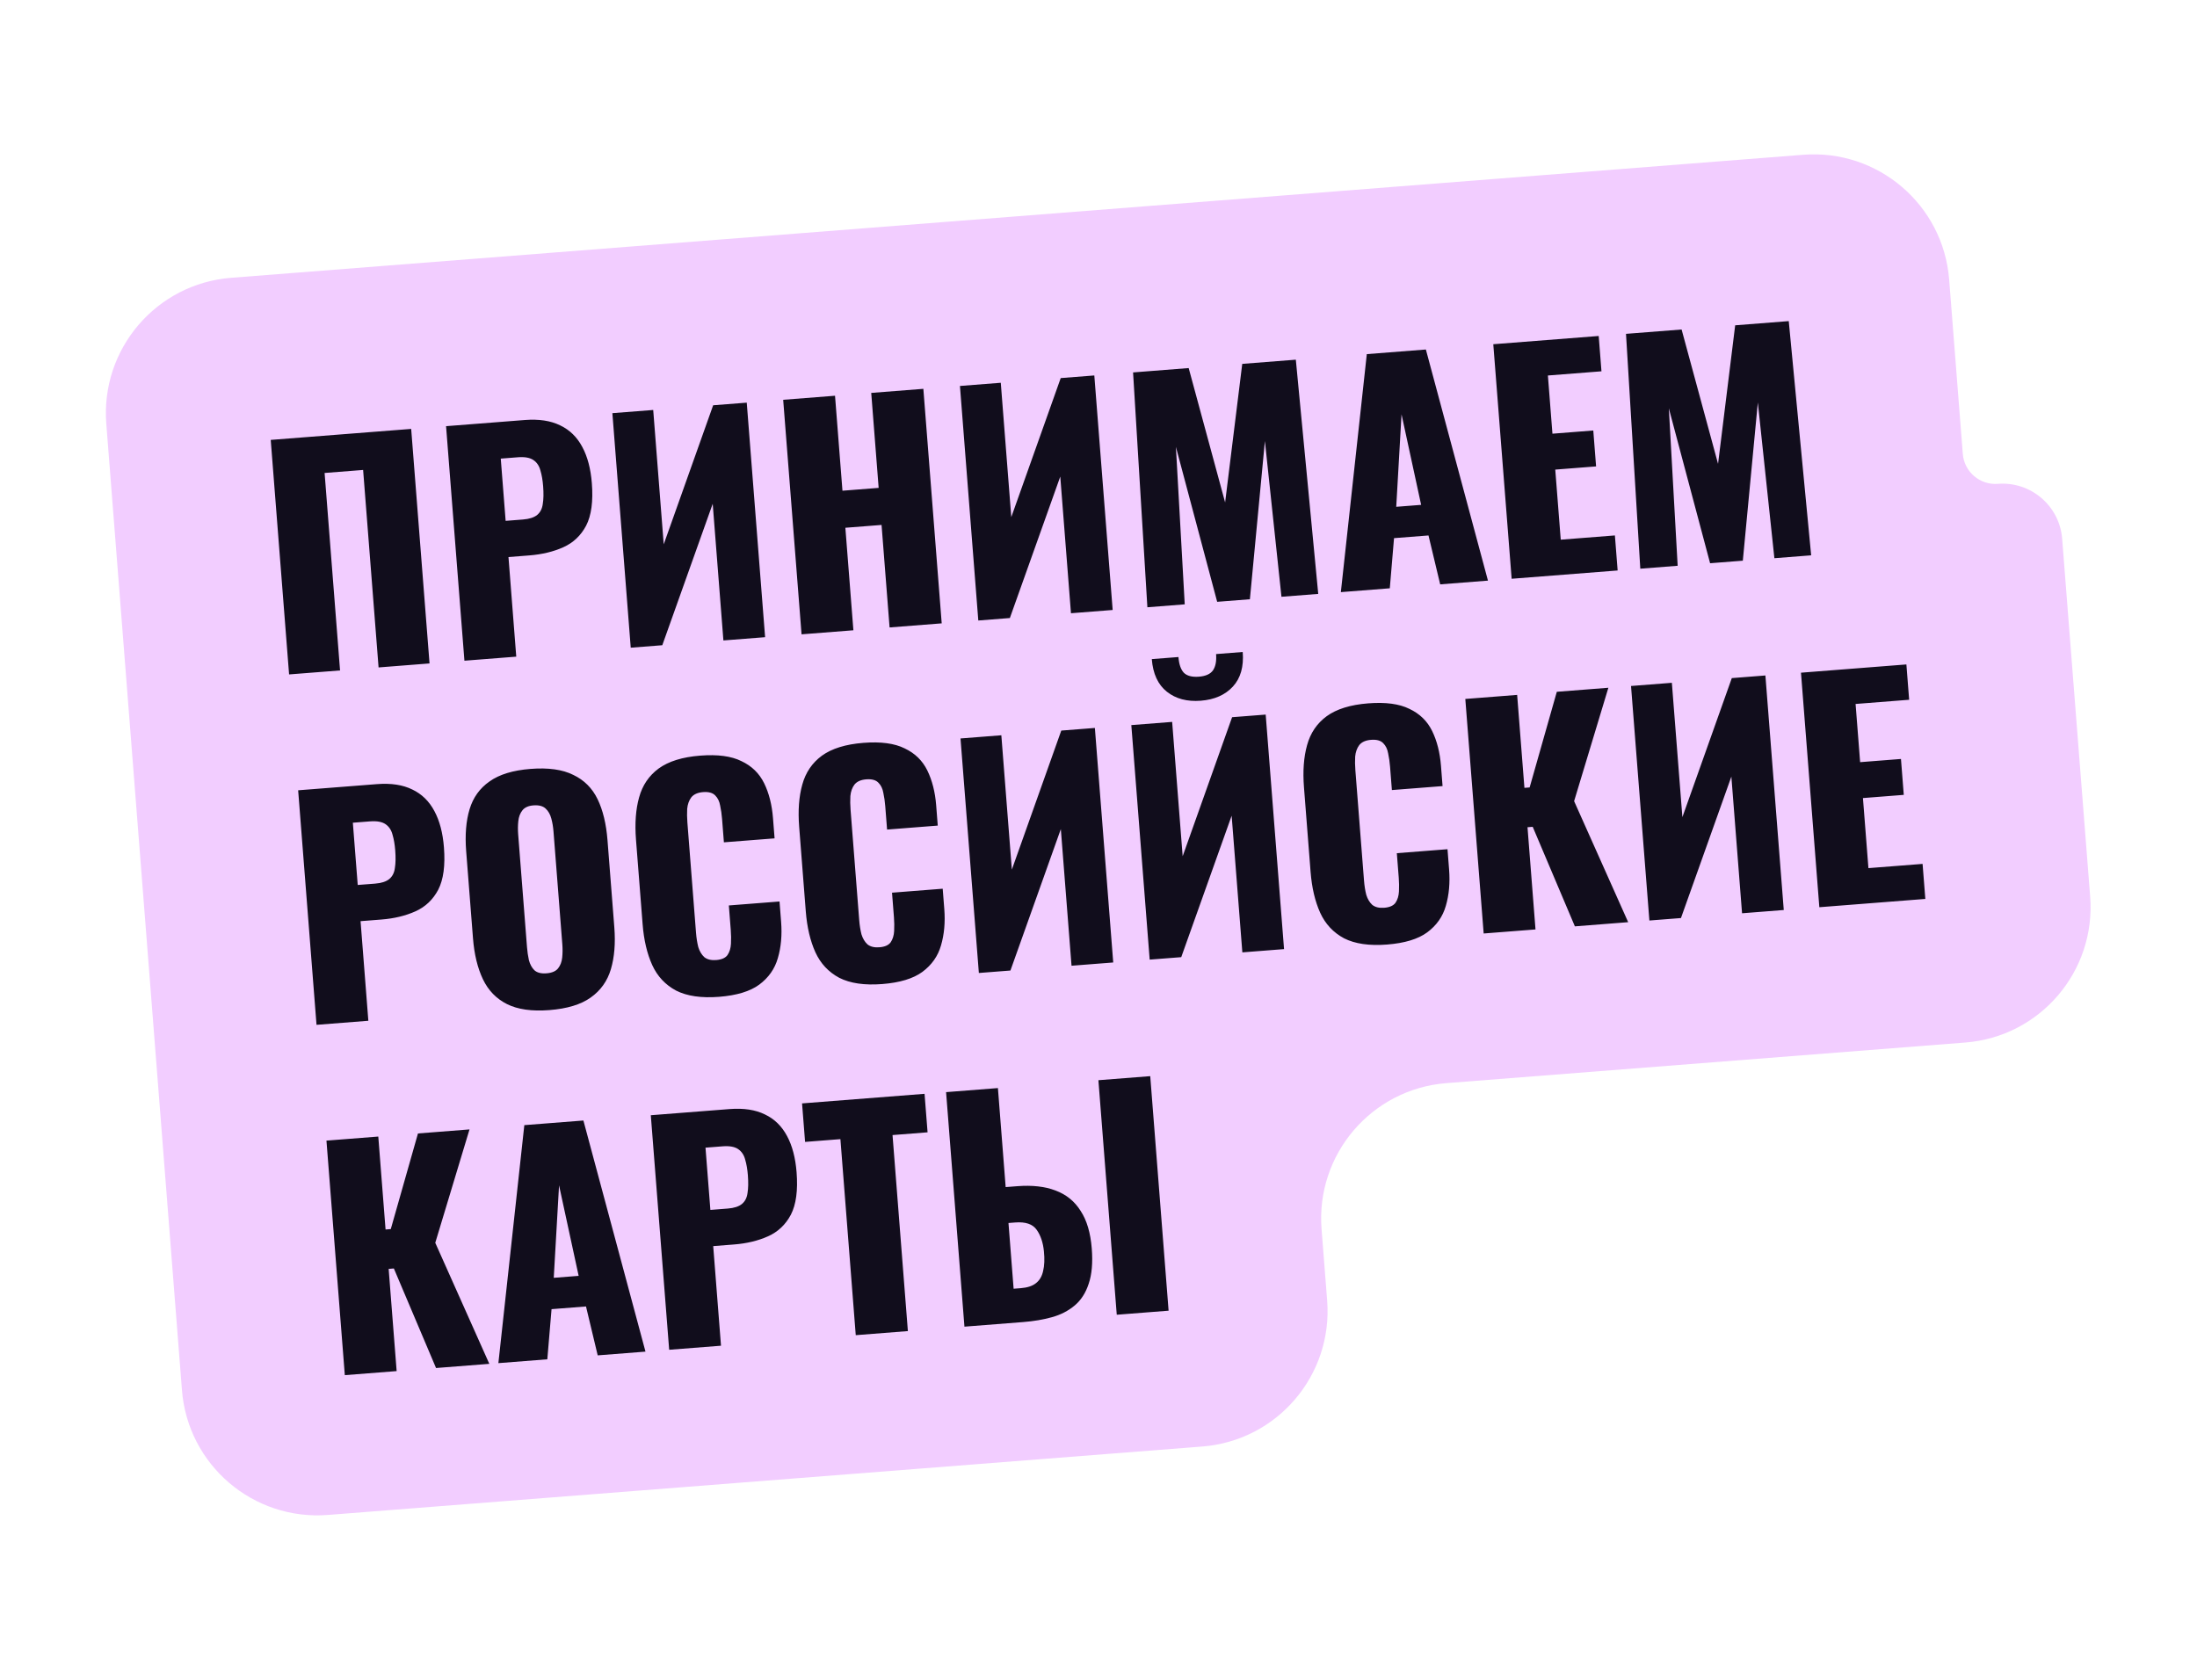 <svg width="200" height="153" viewBox="0 0 200 153" fill="none" xmlns="http://www.w3.org/2000/svg">
<path d="M164.146 14.092L21.04 25.293C14.232 25.826 9.145 31.777 9.677 38.585L16.564 126.569C17.096 133.378 23.047 138.465 29.856 137.932L109.452 131.702C116.26 131.17 121.348 125.218 120.815 118.41L120.306 111.91C119.773 105.101 124.86 99.15 131.669 98.617L178.911 94.92C185.72 94.387 190.807 88.436 190.274 81.627L187.725 49.054C187.49 46.057 184.87 43.817 181.872 44.052C180.237 44.179 178.808 42.958 178.68 41.323L177.438 25.455C176.905 18.647 170.954 13.56 164.146 14.092Z" fill="#F2CDFF"/>
<path d="M26.317 61.405L24.645 40.052L37.431 39.051L39.102 60.404L34.463 60.768L33.056 42.788L29.549 43.063L30.956 61.042L26.317 61.405ZM42.278 60.156L40.607 38.802L47.778 38.241C49.061 38.141 50.134 38.304 50.999 38.732C51.862 39.142 52.532 39.796 53.009 40.696C53.485 41.578 53.775 42.679 53.878 43.997C54.007 45.649 53.834 46.936 53.358 47.857C52.88 48.761 52.189 49.416 51.283 49.823C50.378 50.23 49.346 50.478 48.186 50.569L46.288 50.718L46.997 59.787L42.278 60.156ZM46.03 47.423L47.611 47.299C48.191 47.253 48.622 47.114 48.905 46.879C49.187 46.645 49.355 46.313 49.41 45.885C49.483 45.455 49.494 44.915 49.443 44.264C49.4 43.719 49.319 43.248 49.2 42.851C49.096 42.435 48.886 42.115 48.568 41.893C48.249 41.67 47.774 41.583 47.141 41.633L45.586 41.755L46.03 47.423ZM57.418 58.971L55.747 37.617L59.464 37.327L60.421 49.559L64.921 36.899L67.979 36.66L69.65 58.014L65.854 58.311L64.88 45.868L60.291 58.746L57.418 58.971ZM72.968 57.754L71.296 36.4L76.015 36.031L76.692 44.678L79.987 44.42L79.311 35.773L84.056 35.402L85.727 56.755L80.982 57.127L80.251 47.794L76.956 48.052L77.687 57.385L72.968 57.754ZM89.058 56.495L87.387 35.141L91.104 34.85L92.061 47.082L96.561 34.423L99.619 34.184L101.29 55.537L97.494 55.834L96.52 43.391L91.931 56.27L89.058 56.495ZM104.45 55.29L103.147 33.908L108.209 33.511L111.527 45.745L113.086 33.13L117.963 32.748L120.003 54.073L116.655 54.335L115.148 40.156L113.782 54.56L110.803 54.793L107.046 40.684L107.85 55.024L104.45 55.29ZM122.062 53.912L124.425 32.242L129.802 31.822L135.454 52.864L131.105 53.204L130.04 48.752L126.903 48.997L126.518 53.563L122.062 53.912ZM127.104 46.143L129.371 45.966L127.586 37.724L127.104 46.143ZM137.61 52.695L135.939 31.341L145.535 30.59L145.787 33.806L140.91 34.188L141.324 39.487L145.042 39.196L145.297 42.465L141.58 42.756L142.08 49.136L147.009 48.75L147.259 51.94L137.61 52.695ZM149.322 51.778L148.02 30.396L153.082 30L156.4 42.233L157.959 29.618L162.836 29.236L164.876 50.561L161.528 50.823L160.021 36.645L158.655 51.048L155.676 51.281L151.919 37.172L152.723 51.512L149.322 51.778ZM28.814 93.308L27.142 71.954L34.313 71.393C35.596 71.292 36.67 71.456 37.534 71.883C38.397 72.293 39.068 72.948 39.545 73.848C40.02 74.73 40.31 75.83 40.413 77.148C40.542 78.8 40.369 80.087 39.893 81.009C39.415 81.912 38.724 82.568 37.819 82.975C36.913 83.381 35.881 83.63 34.721 83.721L32.823 83.87L33.532 92.938L28.814 93.308ZM32.565 80.574L34.147 80.451C34.727 80.405 35.158 80.265 35.44 80.031C35.722 79.797 35.891 79.465 35.946 79.037C36.018 78.606 36.029 78.066 35.978 77.416C35.935 76.871 35.854 76.4 35.735 76.003C35.631 75.587 35.421 75.267 35.103 75.044C34.785 74.822 34.309 74.735 33.677 74.785L32.121 74.906L32.565 80.574ZM50.015 91.966C48.416 92.092 47.128 91.909 46.153 91.42C45.177 90.93 44.446 90.174 43.959 89.151C43.473 88.129 43.172 86.888 43.058 85.429L42.437 77.494C42.322 76.018 42.425 74.745 42.748 73.677C43.071 72.608 43.677 71.765 44.566 71.147C45.454 70.512 46.697 70.132 48.296 70.007C49.913 69.88 51.209 70.062 52.185 70.551C53.177 71.022 53.915 71.76 54.401 72.765C54.886 73.77 55.186 75.011 55.302 76.487L55.923 84.422C56.037 85.881 55.933 87.153 55.612 88.24C55.29 89.326 54.676 90.187 53.772 90.824C52.884 91.459 51.632 91.84 50.015 91.966ZM49.753 88.618C50.245 88.58 50.596 88.429 50.805 88.165C51.014 87.901 51.139 87.573 51.179 87.181C51.219 86.788 51.223 86.39 51.191 85.986L50.387 75.705C50.354 75.283 50.288 74.89 50.188 74.527C50.088 74.146 49.914 73.841 49.666 73.613C49.418 73.385 49.048 73.29 48.556 73.328C48.099 73.364 47.766 73.514 47.557 73.778C47.348 74.042 47.223 74.37 47.183 74.762C47.142 75.136 47.138 75.535 47.17 75.957L47.975 86.238C48.007 86.642 48.064 87.035 48.147 87.418C48.248 87.799 48.413 88.105 48.643 88.334C48.891 88.562 49.261 88.657 49.753 88.618ZM65.462 90.758C63.845 90.884 62.539 90.695 61.545 90.189C60.566 89.664 59.843 88.89 59.374 87.865C58.903 86.824 58.611 85.582 58.499 84.141L57.896 76.443C57.781 74.967 57.875 73.686 58.179 72.602C58.482 71.499 59.076 70.622 59.962 69.969C60.866 69.315 62.126 68.924 63.743 68.798C65.325 68.674 66.576 68.841 67.496 69.3C68.432 69.739 69.121 70.41 69.563 71.313C70.005 72.216 70.273 73.273 70.368 74.486L70.513 76.331L65.899 76.692L65.732 74.557C65.699 74.135 65.641 73.733 65.558 73.35C65.493 72.966 65.345 72.66 65.115 72.43C64.883 72.183 64.513 72.079 64.003 72.119C63.511 72.158 63.152 72.319 62.927 72.602C62.719 72.883 62.596 73.229 62.557 73.638C62.535 74.029 62.541 74.444 62.575 74.883L63.361 84.928C63.398 85.402 63.468 85.839 63.569 86.237C63.688 86.617 63.871 86.921 64.118 87.149C64.382 87.359 64.743 87.445 65.2 87.41C65.692 87.371 66.034 87.221 66.225 86.958C66.415 86.678 66.521 86.334 66.542 85.925C66.563 85.517 66.557 85.102 66.524 84.68L66.349 82.439L70.963 82.078L71.107 83.924C71.202 85.136 71.103 86.24 70.809 87.236C70.532 88.212 69.967 89.017 69.115 89.649C68.279 90.263 67.061 90.632 65.462 90.758ZM80.316 89.595C78.699 89.722 77.394 89.532 76.399 89.026C75.421 88.502 74.697 87.727 74.228 86.703C73.758 85.661 73.466 84.42 73.353 82.978L72.751 75.281C72.635 73.804 72.729 72.524 73.034 71.439C73.336 70.337 73.931 69.459 74.817 68.806C75.72 68.152 76.981 67.762 78.598 67.635C80.179 67.511 81.43 67.679 82.35 68.137C83.287 68.577 83.976 69.248 84.418 70.15C84.859 71.053 85.128 72.111 85.223 73.323L85.367 75.168L80.754 75.53L80.587 73.394C80.554 72.972 80.496 72.57 80.413 72.188C80.347 71.804 80.2 71.497 79.969 71.268C79.738 71.02 79.367 70.917 78.858 70.957C78.365 70.995 78.007 71.156 77.781 71.439C77.573 71.72 77.45 72.066 77.412 72.476C77.389 72.867 77.395 73.282 77.429 73.721L78.216 83.765C78.253 84.24 78.322 84.676 78.424 85.075C78.542 85.455 78.725 85.759 78.973 85.987C79.237 86.196 79.597 86.283 80.054 86.247C80.546 86.209 80.888 86.058 81.08 85.795C81.27 85.515 81.376 85.171 81.397 84.763C81.418 84.354 81.412 83.939 81.379 83.517L81.204 81.277L85.817 80.915L85.962 82.761C86.056 83.974 85.957 85.078 85.664 86.073C85.386 87.05 84.822 87.854 83.969 88.487C83.133 89.1 81.916 89.47 80.316 89.595ZM89.109 88.588L87.438 67.235L91.155 66.944L92.112 79.176L96.612 66.517L99.67 66.278L101.341 87.631L97.545 87.928L96.571 75.485L91.983 88.364L89.109 88.588ZM104.659 87.371L102.988 66.018L106.705 65.727L107.662 77.959L112.162 65.3L115.22 65.061L116.891 86.414L113.095 86.711L112.121 74.268L107.532 87.147L104.659 87.371ZM109.312 63.799C108.064 63.897 107.035 63.623 106.224 62.98C105.414 62.336 104.956 61.346 104.852 60.01L107.277 59.821C107.328 60.471 107.489 60.944 107.759 61.242C108.048 61.537 108.508 61.66 109.141 61.611C109.756 61.563 110.183 61.37 110.422 61.033C110.66 60.679 110.753 60.185 110.704 59.552L113.129 59.362C113.234 60.698 112.936 61.747 112.235 62.509C111.534 63.271 110.56 63.701 109.312 63.799ZM126.27 85.998C124.653 86.125 123.348 85.935 122.353 85.43C121.375 84.905 120.651 84.131 120.182 83.106C119.712 82.065 119.42 80.823 119.307 79.382L118.705 71.684C118.589 70.208 118.683 68.927 118.988 67.843C119.29 66.74 119.885 65.863 120.771 65.21C121.674 64.555 122.935 64.165 124.552 64.038C126.133 63.915 127.384 64.082 128.304 64.541C129.24 64.98 129.93 65.651 130.372 66.554C130.813 67.456 131.082 68.514 131.177 69.727L131.321 71.572L126.708 71.933L126.541 69.798C126.508 69.376 126.45 68.974 126.367 68.591C126.301 68.207 126.154 67.901 125.923 67.671C125.692 67.424 125.321 67.32 124.812 67.36C124.319 67.399 123.961 67.559 123.735 67.842C123.527 68.124 123.404 68.469 123.366 68.879C123.343 69.27 123.349 69.685 123.383 70.124L124.17 80.168C124.207 80.643 124.276 81.08 124.378 81.478C124.496 81.858 124.679 82.162 124.927 82.39C125.191 82.599 125.551 82.686 126.008 82.65C126.5 82.612 126.842 82.461 127.034 82.199C127.224 81.919 127.33 81.574 127.351 81.166C127.372 80.758 127.366 80.343 127.333 79.921L127.158 77.68L131.771 77.319L131.915 79.164C132.01 80.377 131.911 81.481 131.618 82.477C131.34 83.453 130.776 84.258 129.923 84.89C129.087 85.504 127.87 85.873 126.27 85.998ZM135.063 84.992L133.392 63.638L138.111 63.269L138.773 71.731L139.248 71.694L141.722 62.986L146.415 62.619L143.297 72.942L148.218 83.962L143.367 84.342L139.528 75.28L139.054 75.317L139.782 84.623L135.063 84.992ZM150.149 83.811L148.478 62.458L152.195 62.167L153.153 74.399L157.652 61.74L160.71 61.5L162.382 82.854L158.585 83.151L157.612 70.708L153.023 83.586L150.149 83.811ZM165.62 82.6L163.949 61.247L173.545 60.496L173.796 63.712L168.919 64.094L169.334 69.393L173.051 69.102L173.307 72.371L169.59 72.662L170.089 79.041L175.019 78.656L175.269 81.845L165.62 82.6ZM31.39 125.204L29.718 103.85L34.437 103.481L35.099 111.943L35.574 111.906L38.049 103.198L42.741 102.831L39.624 113.154L44.544 124.174L39.694 124.554L35.855 115.491L35.38 115.529L36.108 124.834L31.39 125.204ZM45.369 124.11L47.731 102.441L53.109 102.02L58.761 123.062L54.411 123.402L53.346 118.95L50.209 119.195L49.824 123.761L45.369 124.11ZM50.41 116.342L52.677 116.164L50.892 107.922L50.41 116.342ZM60.917 122.893L59.245 101.539L66.416 100.978C67.699 100.878 68.773 101.041 69.637 101.469C70.5 101.879 71.171 102.533 71.648 103.433C72.123 104.316 72.413 105.416 72.516 106.734C72.645 108.386 72.472 109.673 71.996 110.594C71.519 111.498 70.827 112.153 69.922 112.56C69.016 112.967 67.984 113.216 66.824 113.306L64.926 113.455L65.635 122.524L60.917 122.893ZM64.668 110.16L66.25 110.036C66.83 109.99 67.261 109.851 67.543 109.616C67.825 109.382 67.994 109.051 68.049 108.622C68.121 108.192 68.132 107.652 68.081 107.001C68.038 106.457 67.957 105.985 67.838 105.588C67.734 105.172 67.524 104.852 67.206 104.63C66.888 104.407 66.412 104.32 65.78 104.37L64.224 104.492L64.668 110.16ZM77.902 121.564L76.505 103.716L73.289 103.968L73.014 100.462L84.165 99.589L84.44 103.095L81.25 103.345L82.647 121.192L77.902 121.564ZM87.796 120.789L86.125 99.436L90.843 99.066L91.549 108.082L92.603 108C93.957 107.894 95.116 108.024 96.082 108.391C97.066 108.756 97.83 109.377 98.376 110.253C98.939 111.111 99.275 112.252 99.387 113.675C99.489 114.976 99.395 116.044 99.107 116.88C98.837 117.715 98.411 118.376 97.83 118.863C97.249 119.351 96.561 119.705 95.765 119.927C94.969 120.148 94.096 120.296 93.147 120.37L87.796 120.789ZM92.273 117.335L92.932 117.284C93.53 117.237 93.987 117.086 94.303 116.832C94.636 116.576 94.855 116.205 94.958 115.72C95.079 115.233 95.103 114.63 95.029 113.91C94.949 113.121 94.731 112.475 94.373 111.972C94.014 111.452 93.36 111.229 92.411 111.304L91.805 111.351L92.273 117.335ZM101.662 119.704L99.991 98.35L104.71 97.981L106.381 119.335L101.662 119.704Z" fill="#110D1C"/>
</svg>
